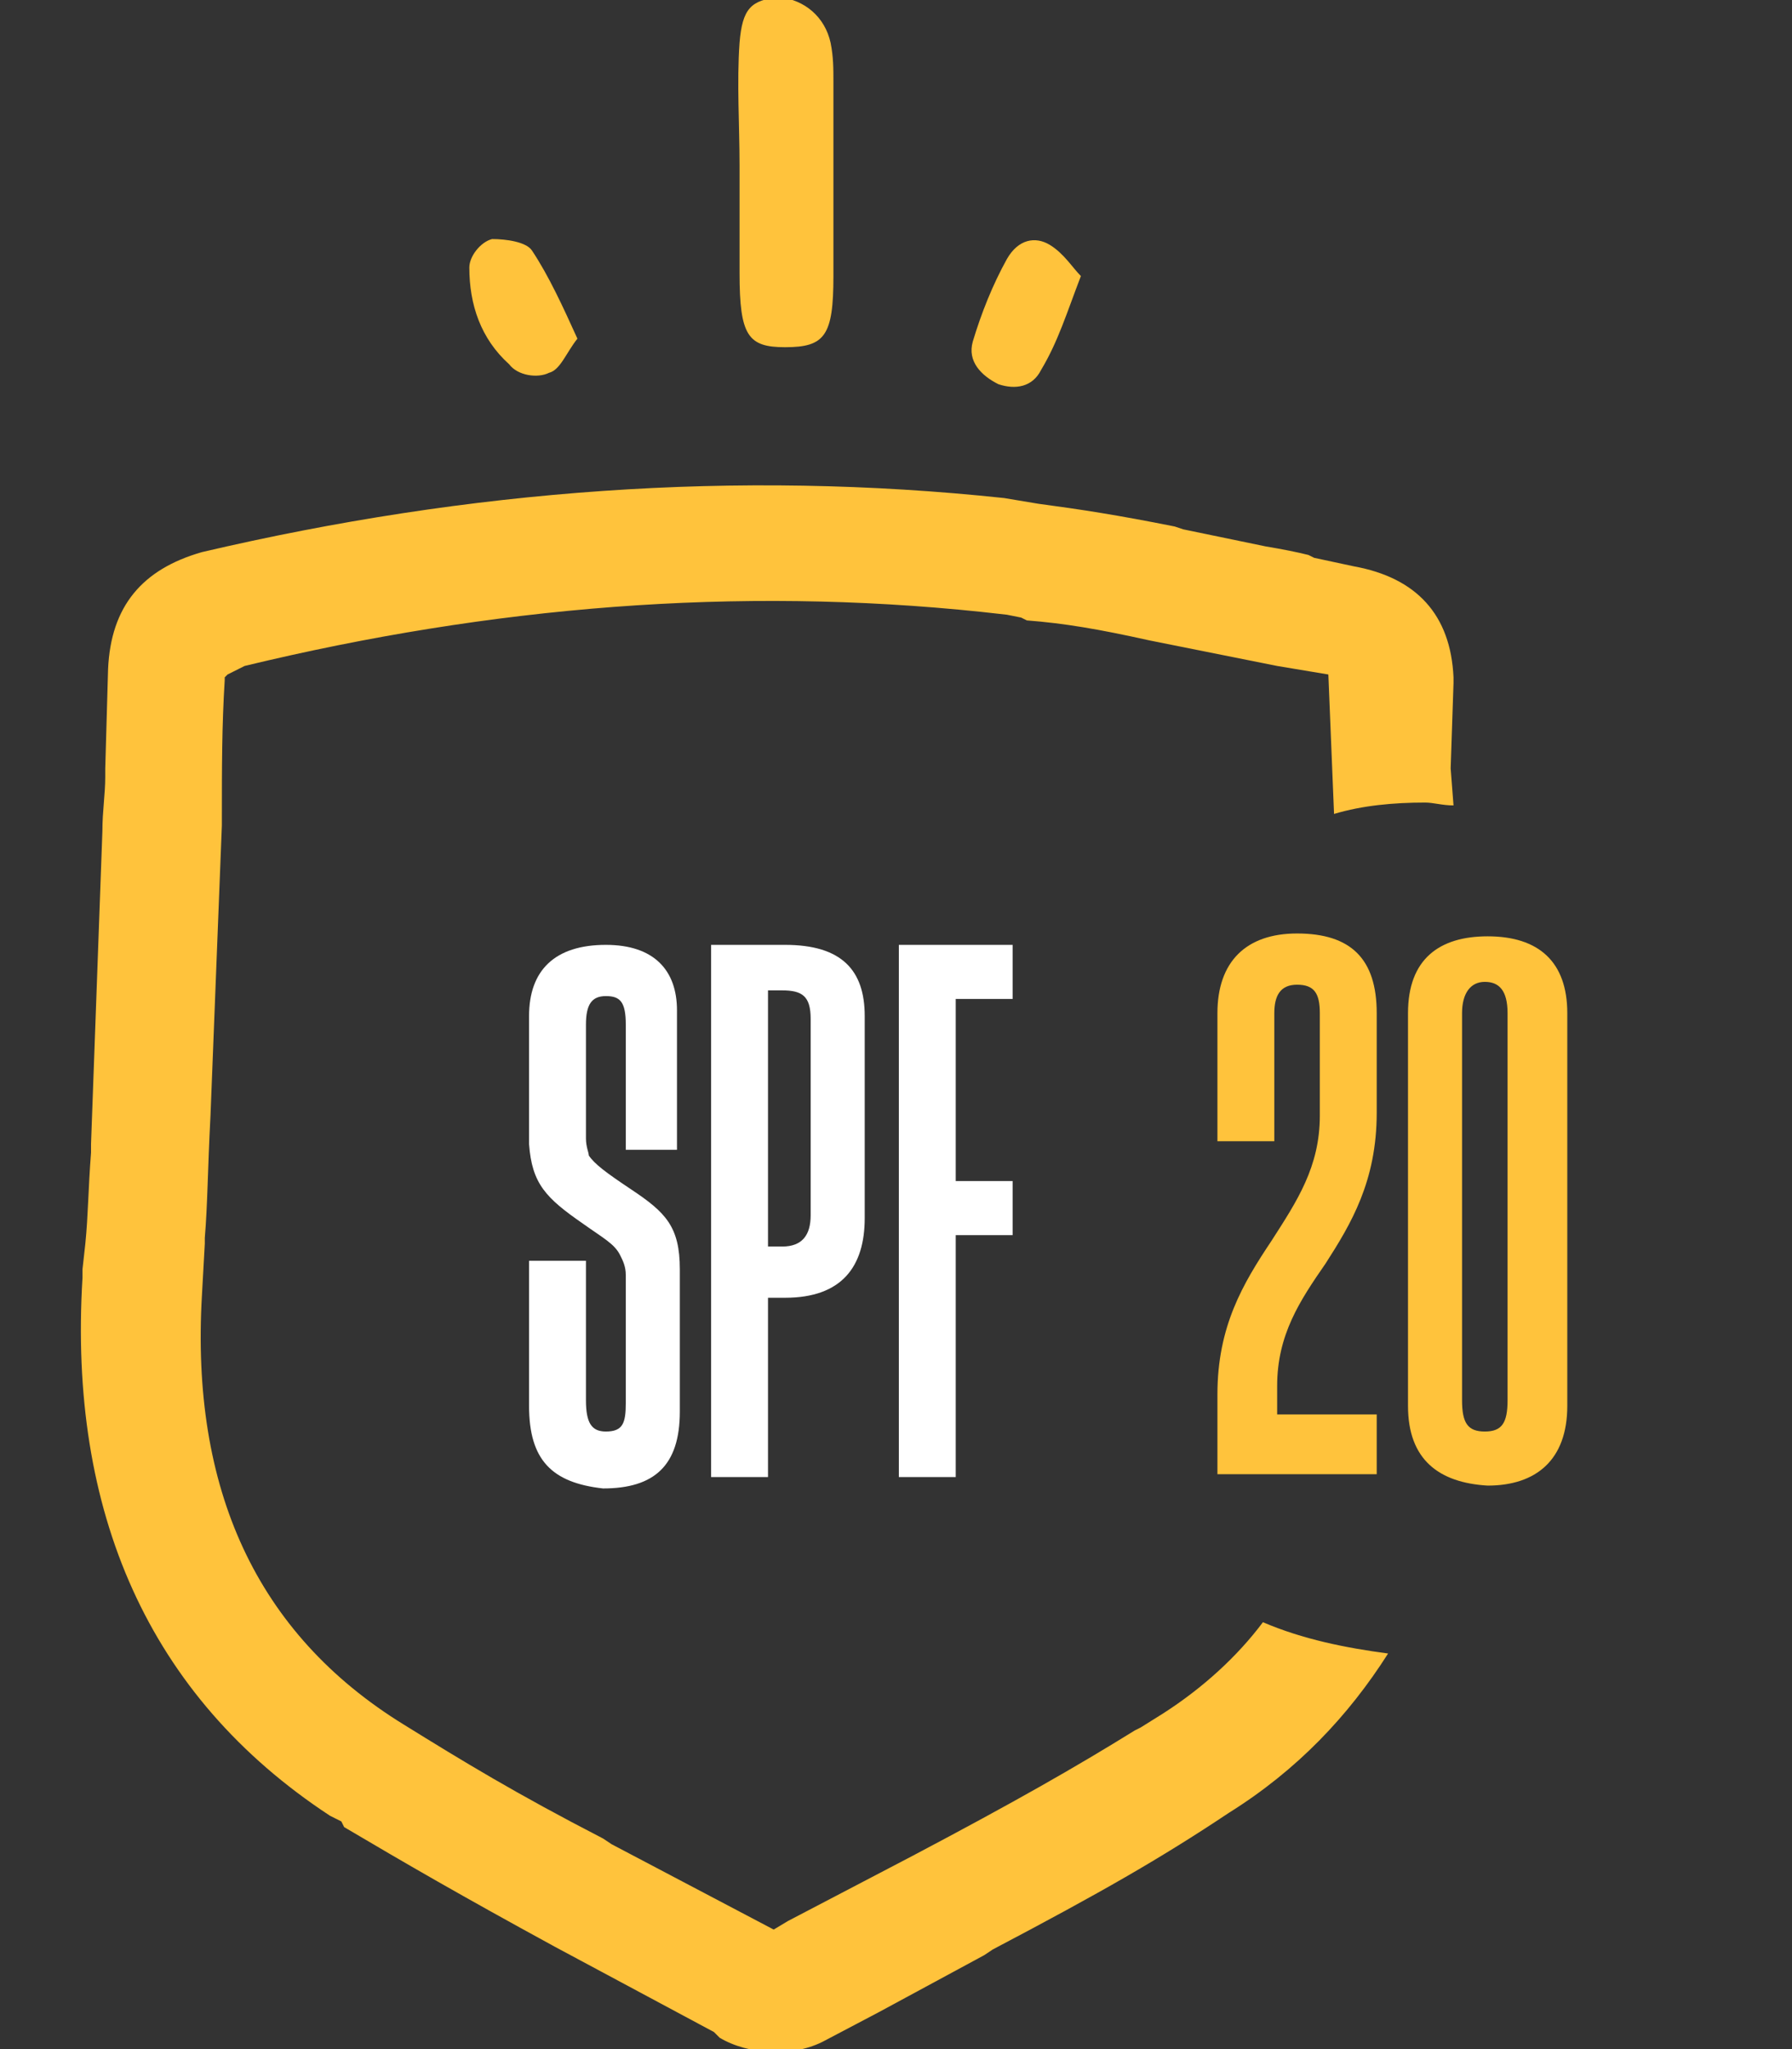 <?xml version="1.0" encoding="UTF-8"?>
<!-- Generator: Adobe Illustrator 24.1.2, SVG Export Plug-In . SVG Version: 6.00 Build 0)  -->
<svg xmlns="http://www.w3.org/2000/svg" xmlns:xlink="http://www.w3.org/1999/xlink" version="1.1" id="Livello_1" x="0px" y="0px" viewBox="0 0 63 72" style="enable-background:new 0 0 63 72;" xml:space="preserve">
<rect x="0" y="0" width="63" height="72" fill="#333333" stroke="none"/>
<style type="text/css">
	.st0{enable-background:new    ;}
	.st1{fill:#FFC33C;}
	.st2{fill:#FFFFFF;}
	.st3{fill-rule:evenodd;clip-rule:evenodd;fill:#FFC33C;}
</style>
<desc>Created with Sketch.</desc>
<g id="Layout">
	<g id="Desktop-Dark" transform="translate(-283, -3023)">
		<g id="Elements_x2F_Icon_x2F_Solar_x2F_Spf" transform="translate(260, 3021)">
			<g id="Group-15" transform="translate(53, 57)">
				<g id="Group-4" transform="translate(34.191, 0.416)">
					<g id="Elements_x2F_Icon_x2F_Solar_x2F_Number_x2F_30" transform="translate(0.809, 0.584)">
						<g class="st0">
							<path class="st1" d="M-22.2-7c0-2.4,0.9-3.9,1.9-5.4c0.9-1.4,1.7-2.6,1.7-4.4v-3.6c0-0.7-0.2-1-0.8-1c-0.6,0-0.8,0.4-0.8,1         v4.5h-2v-4.5c0-1.8,1-2.8,2.8-2.8c1.9,0,2.8,0.9,2.8,2.8v3.5c0,2.4-0.9,3.9-1.8,5.3c-0.9,1.3-1.7,2.5-1.7,4.3v1h3.5v2.1h-5.6         V-7z"></path>
							<path class="st1" d="M-15.5-6.6v-13.8c0-1.9,1.1-2.7,2.8-2.7c1.8,0,2.8,0.9,2.8,2.7v13.8c0,1.9-1.1,2.8-2.8,2.8         C-14.4-3.9-15.5-4.7-15.5-6.6z M-12-6.8v-13.6c0-0.8-0.3-1.1-0.8-1.1c-0.5,0-0.8,0.4-0.8,1.1v13.6c0,0.8,0.2,1.1,0.8,1.1         C-12.2-5.7-12-6-12-6.8z"></path>
						</g>
					</g>
				</g>
				<g class="st0">
					<path class="st2" d="M-11.4-5.6v-5.1h2v4.9c0,0.8,0.2,1.1,0.7,1.1c0.6,0,0.7-0.3,0.7-1v-4.5c0-0.3-0.1-0.5-0.2-0.7       c-0.2-0.4-0.6-0.6-1.3-1.1c-1.3-0.9-1.8-1.4-1.9-2.8v-4.5c0-1.6,0.9-2.5,2.7-2.5c1.7,0,2.5,0.9,2.5,2.3v4.9H-8v-4.4       c0-0.8-0.2-1-0.7-1s-0.7,0.3-0.7,1v4c0,0.3,0.1,0.5,0.1,0.6c0.2,0.3,0.6,0.6,1.5,1.2c1.2,0.8,1.7,1.3,1.7,2.8v5       c0,1.9-0.9,2.7-2.7,2.7C-10.6-2.9-11.4-3.7-11.4-5.6z"></path>
					<path class="st2" d="M-3-3.1h-2v-18.7h2.6c2,0,2.8,0.9,2.8,2.5v7.1c0,1.7-0.8,2.8-2.8,2.8H-3V-3.1z M-3-11.2h0.5       c0.7,0,1-0.4,1-1.1v-6.9c0-0.8-0.3-1-1-1H-3V-11.2z"></path>
					<path class="st2" d="M3.6-3.1h-2v-18.7h4v1.9H3.6v6.4h2v1.9h-2V-3.1z"></path>
				</g>
			</g>
			<path id="Combined-Shape" class="st3" d="M58.3,19.5l0.6,0.1l0.6,0.1c1.5,0.2,2.8,0.4,4.8,0.8l0.3,0.1l2.9,0.6     c0.6,0.1,1.1,0.2,1.5,0.3l0.2,0.1l1.4,0.3c2.2,0.4,3.4,1.7,3.5,3.9v0.2L74,29l0.1,1.3c-0.4,0-0.7-0.1-1-0.1     c-1.1,0-2.2,0.1-3.2,0.4l-0.2-4.9l-1.8-0.3l-4.5-0.9c-1.8-0.4-3-0.6-4.3-0.7l-0.2-0.1l-0.5-0.1l-0.9-0.1     c-8.6-0.9-17.2-0.2-25.9,1.9L31,25.7l-0.1,0.1v0.1c-0.1,1.6-0.1,3.1-0.1,4.8V31l-0.4,10.2c-0.1,1.9-0.1,3.1-0.2,4.3v0.2l-0.1,1.8     c-0.4,6.8,1.9,11.9,7.1,15.1c2.1,1.3,3.9,2.4,7,4l0.3,0.2l5.7,3l0.5-0.3l4.4-2.3c3.6-1.9,5.7-3.1,7.8-4.4l0.2-0.1l0.8-0.5     c1.4-0.9,2.6-2,3.5-3.2c1.4,0.6,2.9,0.9,4.4,1.1c-1.4,2.2-3.2,4.1-5.6,5.6c-2.4,1.6-4.5,2.8-8.3,4.8l-0.3,0.2l-3.7,2l-1.9,1     c-1.1,0.6-2.7,0.5-3.7-0.1l-0.1-0.1l0,0l-0.1-0.1l-5.6-3c-3.3-1.8-5.2-2.9-7.4-4.2L35,66l-0.4-0.2c-6.4-4.2-9.2-10.7-8.7-18.9     v-0.3l0.1-0.9c0.1-1,0.1-1.9,0.2-3.2v-0.3l0.4-11c0-0.7,0.1-1.3,0.1-1.9v-0.3l0.1-3.5c0.1-2.2,1.2-3.5,3.3-4.1     C39.5,19.2,48.9,18.5,58.3,19.5z M59.9,10.6c0.5,0.3,0.8,0.8,1.1,1.1C60.5,13,60.2,14,59.6,15c-0.3,0.6-0.9,0.7-1.5,0.5     c-0.6-0.3-1.1-0.8-0.9-1.5c0.3-1,0.7-2,1.2-2.9C58.8,10.4,59.4,10.3,59.9,10.6z M41.7,10.8c0.6,0.9,1.1,2,1.6,3.1     c-0.4,0.5-0.6,1.1-1,1.2c-0.4,0.2-1.1,0.1-1.4-0.3c-1-0.9-1.4-2.1-1.4-3.4c0-0.4,0.4-0.9,0.8-1C40.8,10.4,41.5,10.5,41.7,10.8z      M52.2,3.5c0.1,0.5,0.1,0.9,0.1,1.4c0,2.3,0,4.6,0,6.8c0,2.1-0.3,2.5-1.7,2.5c-1.3,0-1.6-0.4-1.6-2.6c0-0.7,0-1.3,0-2     c0-0.6,0-1.2,0-1.8l0,0c0-1.4-0.1-2.9,0-4.3c0.1-1.2,0.4-1.5,1.4-1.6C51.3,2,52,2.6,52.2,3.5z"></path>
		</g>
	</g>
</g>
</svg>
